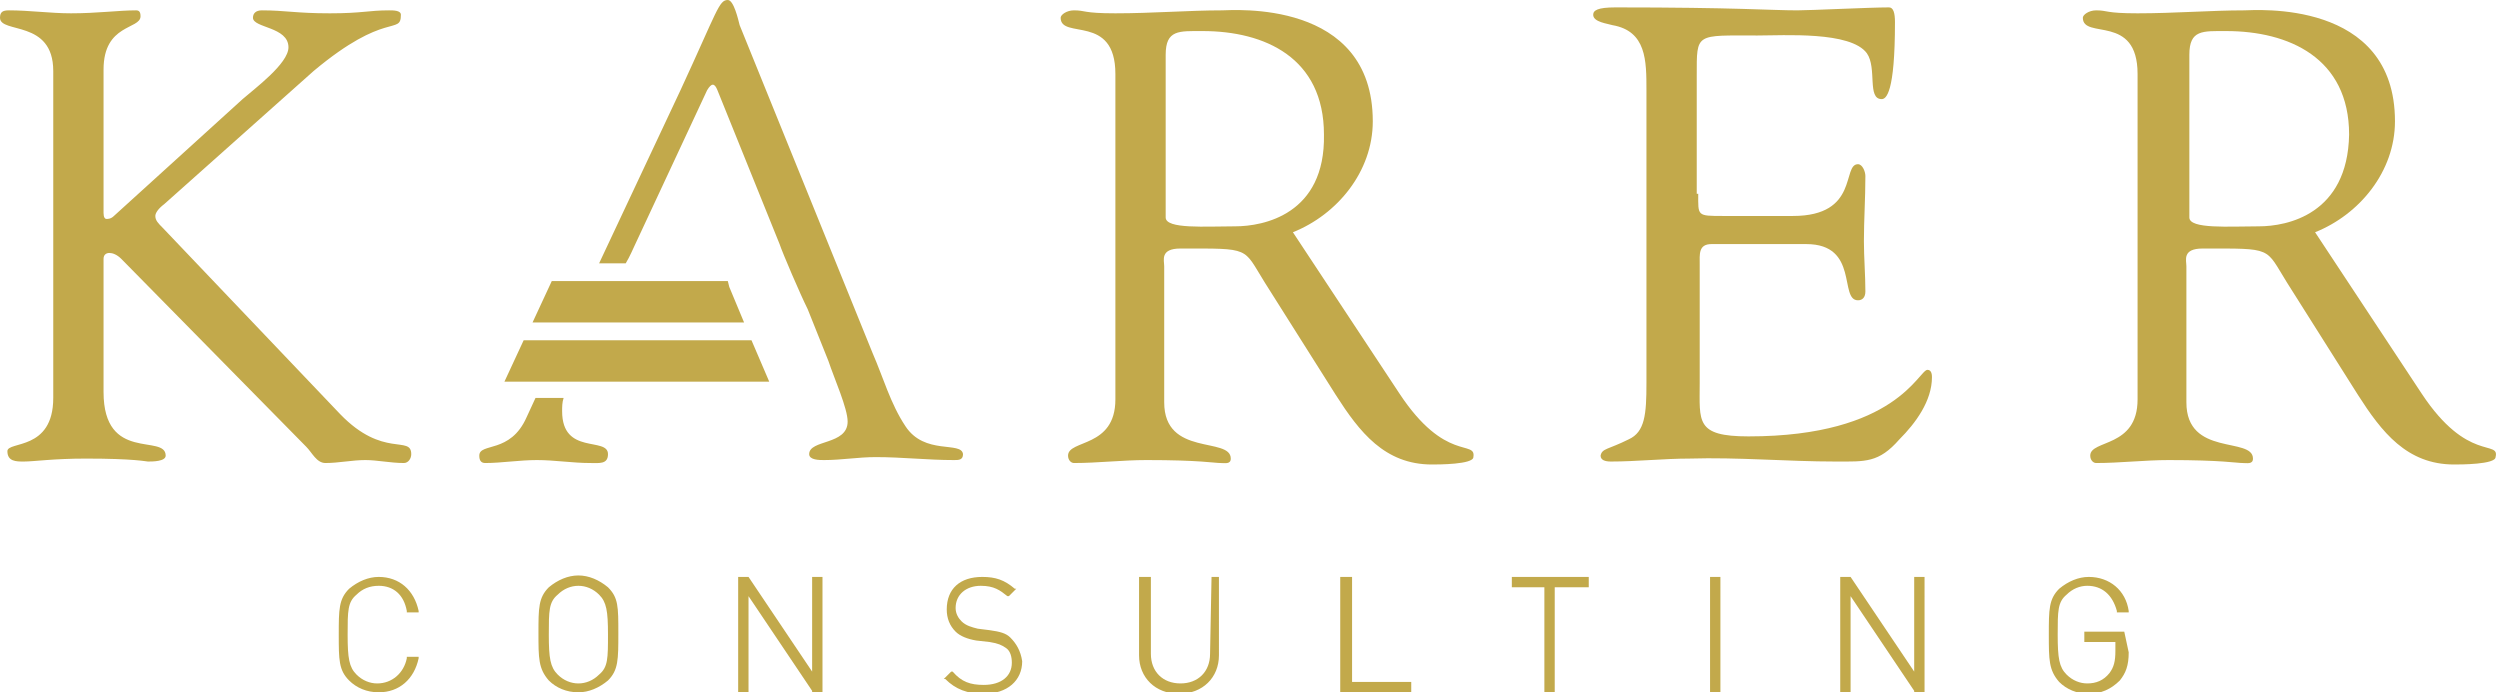 <svg version="1.1" id="Ebene_1" xmlns="http://www.w3.org/2000/svg" xmlns:xlink="http://www.w3.org/1999/xlink" x="0" y="0" viewBox="0 0 169 46.8" width="169" height="46.8" xml:space="preserve"><style>.st1{fill:#c2a94b}</style><linearGradient id="SVGID_1_" gradientUnits="userSpaceOnUse" x1="-337" y1="-275.436" x2="-336.293" y2="-274.728"><stop offset="0" stop-color="#e6e6eb"/><stop offset=".174" stop-color="#e2e2e6"/><stop offset=".352" stop-color="#d5d4d8"/><stop offset=".532" stop-color="#c0bfc2"/><stop offset=".714" stop-color="#a4a2a4"/><stop offset=".895" stop-color="#828282"/><stop offset="1" stop-color="#6b6e6e"/></linearGradient><defs><path id="SVGID_2_" d="M0 0h169v46.8H0z"/></defs><clipPath id="SVGID_3_"><use xlink:href="#SVGID_2_" overflow="visible"/></clipPath><path d="M25.6 39.6c1 0 1.7.6 1.9 1.7v.1h.8v-.1C28 39.9 27 39 25.6 39c-.7 0-1.4.3-2 .8-.7.7-.7 1.4-.7 3.1 0 1.7 0 2.4.7 3.1.5.5 1.2.8 2 .8 1.4 0 2.4-.9 2.7-2.3v-.1h-.8v.1c-.2 1-1 1.7-2 1.7-.5 0-1-.2-1.4-.6-.5-.5-.6-1.1-.6-2.7s0-2.2.6-2.7c.4-.4.9-.6 1.5-.6m13.5-.7c-.7 0-1.4.3-2 .8-.7.7-.7 1.4-.7 3.1s0 2.4.7 3.2c.5.5 1.2.8 2 .8.7 0 1.4-.3 2-.8.7-.7.7-1.4.7-3.2s0-2.4-.7-3.1c-.6-.5-1.3-.8-2-.8m0 7.3c-.5 0-1-.2-1.4-.6-.5-.5-.6-1.1-.6-2.7s0-2.2.6-2.7c.4-.4.9-.6 1.4-.6.5 0 1 .2 1.4.6.5.5.6 1.1.6 2.7s0 2.2-.6 2.7c-.4.4-.9.6-1.4.6" fill="#c2a94b" clip-path="url(#SVGID_3_)"/><path class="st1" d="M55.5 39h-.6v6.4L50.6 39h-.7v7.8h.7v-6.5l4.3 6.4v.1h.7V39z"/><defs><path id="SVGID_4_" d="M0 0h169v46.8H0z"/></defs><clipPath id="SVGID_5_"><use xlink:href="#SVGID_4_" overflow="visible"/></clipPath><path d="M68.3 43.1c-.3-.3-.7-.4-1.4-.5l-.8-.1c-.4-.1-.8-.2-1.1-.5-.2-.2-.4-.5-.4-.9 0-.9.7-1.5 1.7-1.5.9 0 1.3.3 1.8.7h.1l.4-.4.1-.1h-.1c-.7-.6-1.3-.8-2.2-.8-1.5 0-2.4.8-2.4 2.2 0 .6.2 1.1.6 1.5.3.3.8.5 1.4.6l.9.1c.6.1.8.2 1.1.4.3.2.4.6.4 1 0 .9-.7 1.5-1.9 1.5-.9 0-1.5-.2-2.1-.9h-.1l-.4.4-.1.1h.1c.7.7 1.5 1 2.6 1 1.6 0 2.6-.9 2.6-2.2-.1-.7-.4-1.2-.8-1.6M81.9 39l-.1 5.2c0 1.2-.8 2-2 2s-2-.8-2-2V39H77v5.3c0 1.5 1.1 2.6 2.7 2.6s2.7-1.1 2.7-2.6V39h-.5z" clip-path="url(#SVGID_5_)" fill="#c2a94b"/><path class="st1" d="M91.3 39h-.7v7.8h4.8v-.7h-4V39zm16.1 0h-5.2v.7h2.2v7.1h.7v-7.1h2.3V39zm8.8 0h-.6v7.8h.7V39zm13.9 0h-.7v6.4l-4.3-6.4h-.7v7.8h.7v-6.5l4.3 6.4v.1h.7V39z"/><defs><path id="SVGID_6_" d="M0 0h169v46.8H0z"/></defs><clipPath id="SVGID_7_"><use xlink:href="#SVGID_6_" overflow="visible"/></clipPath><path d="M143.6 42.7h-2.7v.7h2.1v.6c0 .7-.1 1.1-.4 1.5-.4.5-.9.7-1.5.7-.5 0-1-.2-1.4-.6-.5-.5-.6-1.1-.6-2.7s0-2.2.6-2.7c.4-.4.9-.6 1.4-.6 1 0 1.7.6 2 1.7v.1h.8v-.1c-.2-1.4-1.3-2.3-2.7-2.3-.7 0-1.4.3-2 .8-.7.7-.7 1.4-.7 3.1 0 1.7 0 2.4.7 3.2.5.5 1.2.8 2 .8s1.5-.3 2.1-.9c.4-.5.6-1 .6-1.9l-.3-1.4zm-28.8-29.6c0 1.5-.1 1.5 1.7 1.5h4.7c4.5 0 3.3-3.5 4.4-3.5.3 0 .5.5.5.8 0 1.5-.1 3-.1 4.4 0 1.1.1 2.3.1 3.4 0 .4-.2.6-.5.6-1.3 0 .1-3.8-3.5-3.8h-6.4c-.9 0-.8.7-.8 1.4v8c0 2.6-.3 3.6 3.3 3.6 10 0 11.5-4.5 12.1-4.5.3 0 .3.4.3.5 0 1.6-1.1 3.1-2.2 4.2-1.4 1.6-2.3 1.5-4.3 1.5-3.3 0-6.6-.3-9.9-.2-1.7 0-3.6.2-5.3.2-.4 0-.7-.1-.7-.4.1-.5.5-.4 1.9-1.1 1.1-.5 1.2-1.7 1.2-3.8V6.1c0-2 0-4-2.3-4.4-.3-.1-1.3-.2-1.3-.7 0-.3.3-.5 1.5-.5 8.2 0 10.5.2 12.3.2.9 0 4.9-.2 6.2-.2.3 0 .4.4.4 1 0 4.8-.6 5.2-.9 5.2-1 0-.3-2.1-1-3.1-1.1-1.5-5.6-1.2-7.4-1.2-4.2 0-4.1-.2-4.1 2.7v8zM16.4 6.7c.8-.7 3.1-2.4 3.1-3.5 0-1.4-2.4-1.3-2.4-2 0-.3.2-.5.6-.5 1.6 0 2.3.2 4.6.2 2.2 0 2.6-.2 4-.2.3 0 .8 0 .8.3 0 1.4-1-.3-5.9 3.8l-10.1 9c-.4.3-.6.6-.6.8 0 .3.2.5.5.8L23 28c2.9 3 4.8 1.4 4.8 2.7 0 .3-.2.6-.5.6-.9 0-1.8-.2-2.6-.2-.9 0-1.8.2-2.7.2-.6 0-.9-.7-1.3-1.1L8.2 17.5c-.3-.3-.6-.4-.8-.4-.2 0-.4.1-.4.4v9c0 4.8 4.2 2.8 4.2 4.3 0 .4-.9.4-1.2.4-.1 0-.9-.2-4.2-.2-2.2 0-3.5.2-4.2.2-.5 0-1.1 0-1.1-.7s3.1 0 3.1-3.6V4.8C3.6 1.3 0 2.3 0 1.2 0 .8.2.7.6.7 2 .7 3.4.9 4.8.9 6.6.9 8 .7 9.2.7c.2 0 .3.1.3.4C9.5 2 7 1.6 7 4.7v9.7c0 .3.1.4.2.4s.3 0 .5-.2l8.7-7.9zm44.8 22.1c-1-1.5-1.5-3.3-2.2-4.9L50 1.7c-.1-.4-.4-1.7-.8-1.7-.6 0-.7.7-3.2 6.1l-5.5 11.7h1.8c.3-.5.5-1 .6-1.2l4.9-10.5c.3-.5.5-.5.7 0l4.2 10.4c.2.6 1.4 3.4 1.9 4.4l1.4 3.5c.4 1.2 1.3 3.2 1.3 4.1 0 1.6-2.6 1.2-2.6 2.2 0 .4.7.4 1 .4 1.2 0 2.3-.2 3.5-.2 1.8 0 3.5.2 5.3.2.3 0 .6 0 .6-.4-.1-.9-2.6.1-3.9-1.9m-23.2-1c0-.3 0-.6.1-.9h-1.9l-.6 1.3c-1.1 2.5-3.2 1.7-3.2 2.6 0 .3.1.5.4.5 1.1 0 2.3-.2 3.5-.2 1.2 0 2.4.2 3.6.2.6 0 1.2.1 1.2-.6 0-1.2-3.1.1-3.1-2.9" clip-path="url(#SVGID_7_)" fill="#c2a94b"/><path class="st1" d="M50.3 21.8l-1-2.4-.1-.4H37.3L36 21.8zm.5 1.2H35.4l-1.3 2.8H52z"/><defs><path id="SVGID_8_" d="M0 0h169v46.8H0z"/></defs><clipPath id="SVGID_9_"><use xlink:href="#SVGID_8_" overflow="visible"/></clipPath><path d="M94.6 26.6l-7.2-10.9c3-1.2 5.4-4.1 5.4-7.5C92.8-.1 83.3.7 82.6.7c-2.2 0-4.7.2-7.2.2-2.2 0-2-.2-2.8-.2-.5 0-.9.3-.9.5 0 1.5 3.7-.3 3.7 3.8v22c0 3.3-3.2 2.7-3.2 3.8 0 .3.2.5.4.5 1.6 0 3.3-.2 4.9-.2 3.6 0 4.6.2 5 .2.3 0 .7.1.7-.3 0-1.5-4.5-.1-4.5-3.8V18c0-.4-.3-1.2 1.1-1.2 4.8 0 4.2-.1 5.7 2.3l4.8 7.6c1.6 2.5 3.3 4.7 6.5 4.7.4 0 2.8 0 2.8-.5.2-1.2-1.9.4-5-4.3M83.5 15.3c-2 0-4.7.2-4.7-.6v-11c0-1.7.9-1.6 2.5-1.6 4.2 0 8.2 1.8 8.2 7 .1 5.4-4.1 6.2-6 6.2m80.2 11.3l-7.2-10.9c3-1.2 5.4-4.1 5.4-7.5 0-8.3-9.5-7.5-10.2-7.5-2.2 0-4.7.2-7.2.2-2.2 0-2-.2-2.8-.2-.5 0-.9.3-.9.5 0 1.5 3.7-.3 3.7 3.8v22c0 3.3-3.2 2.7-3.2 3.8 0 .3.2.5.4.5 1.6 0 3.3-.2 4.9-.2 3.6 0 4.6.2 5 .2.3 0 .7.1.7-.3 0-1.5-4.5-.1-4.5-3.8V18c0-.4-.3-1.2 1.1-1.2 4.8 0 4.2-.1 5.7 2.3l4.8 7.6c1.6 2.5 3.3 4.7 6.5 4.7.4 0 2.8 0 2.8-.5.3-1.2-1.9.4-5-4.3m-11-11.3c-2 0-4.7.2-4.7-.6v-11c0-1.7.9-1.6 2.5-1.6 4.2 0 8.3 1.8 8.3 7-.1 5.4-4.2 6.2-6.1 6.2" clip-path="url(#SVGID_9_)" fill="#c2a94b"/></svg>